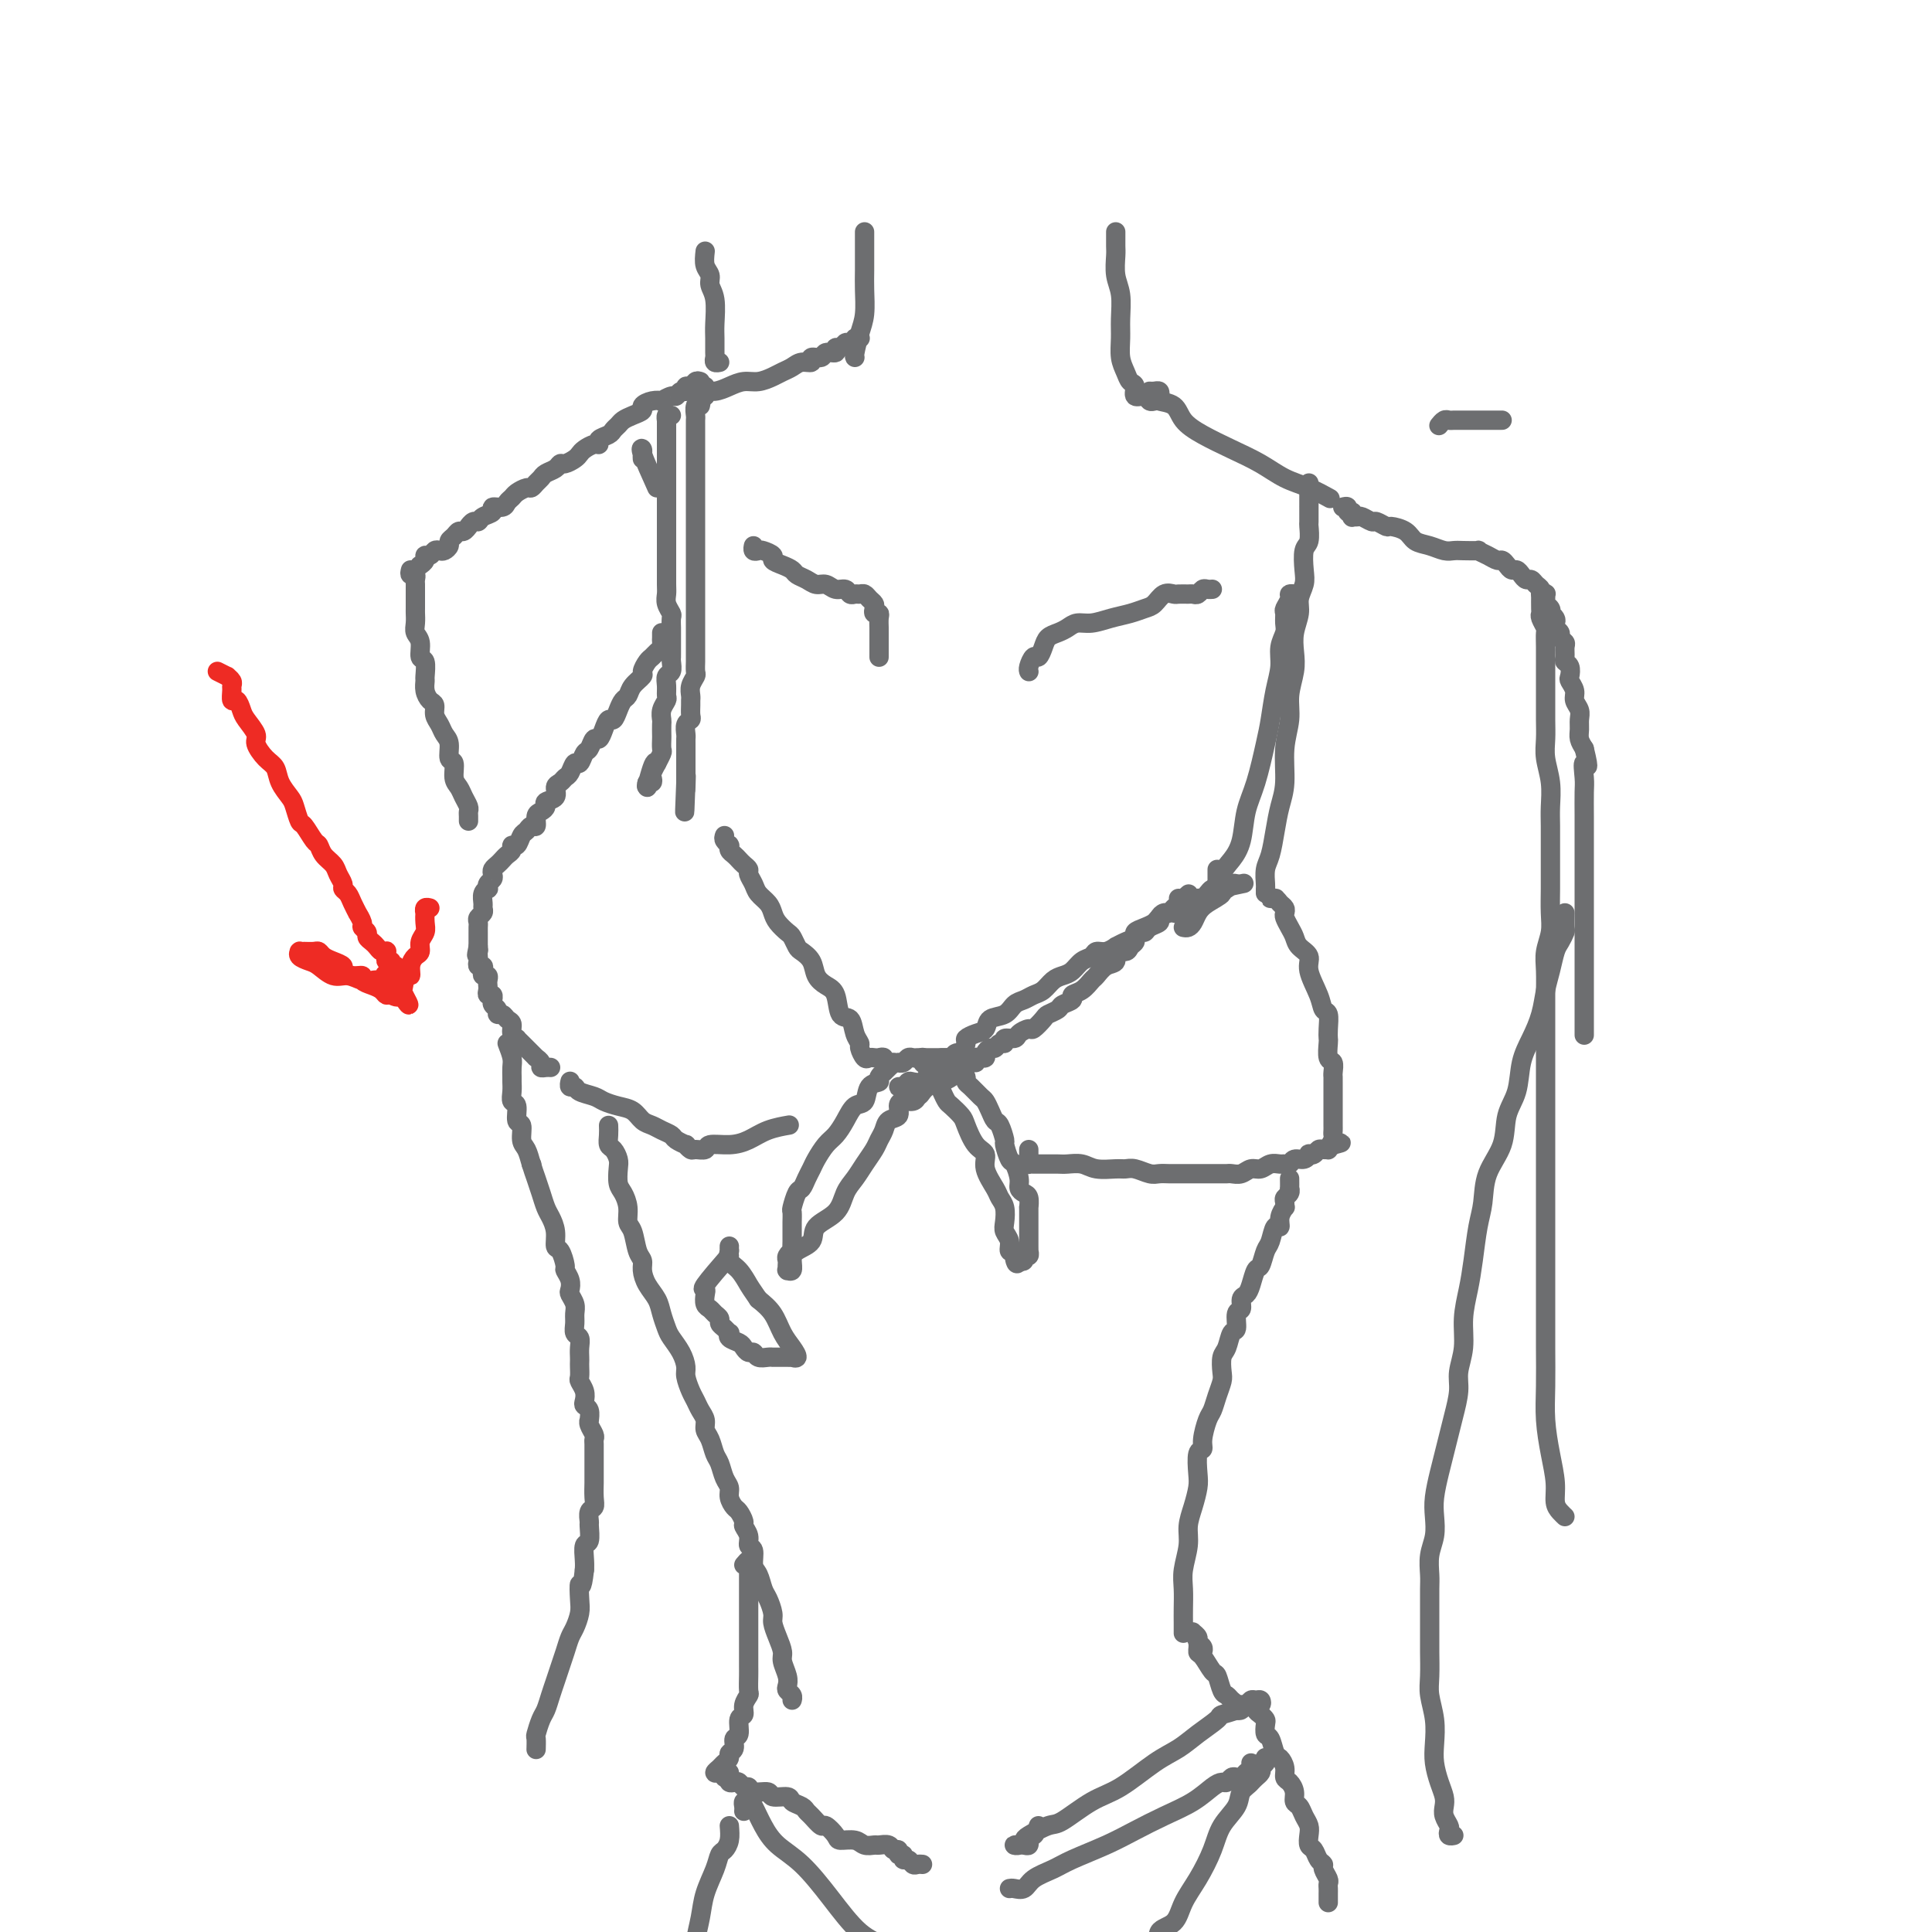 <svg viewBox='0 0 400 400' version='1.1' xmlns='http://www.w3.org/2000/svg' xmlns:xlink='http://www.w3.org/1999/xlink'><g fill='none' stroke='rgb(109,110,112)' stroke-width='4' stroke-linecap='round' stroke-linejoin='round'><path d='M146,52c-0.121,1.087 -0.243,2.175 0,3c0.243,0.825 0.850,1.389 1,2c0.150,0.611 -0.156,1.271 0,2c0.156,0.729 0.774,1.529 1,3c0.226,1.471 0.060,3.613 0,5c-0.060,1.387 -0.012,2.018 0,3c0.012,0.982 -0.011,2.316 0,3c0.011,0.684 0.054,0.720 0,1c-0.054,0.280 -0.207,0.806 0,1c0.207,0.194 0.773,0.055 1,0c0.227,-0.055 0.113,-0.028 0,0'/><path d='M145,79c-0.341,-0.122 -0.683,-0.244 -1,0c-0.317,0.244 -0.610,0.854 -1,1c-0.390,0.146 -0.877,-0.172 -1,0c-0.123,0.172 0.117,0.834 0,1c-0.117,0.166 -0.590,-0.166 -1,0c-0.410,0.166 -0.756,0.828 -1,1c-0.244,0.172 -0.385,-0.147 -1,0c-0.615,0.147 -1.704,0.760 -2,1c-0.296,0.240 0.202,0.106 0,0c-0.202,-0.106 -1.105,-0.183 -2,0c-0.895,0.183 -1.784,0.626 -2,1c-0.216,0.374 0.240,0.677 0,1c-0.240,0.323 -1.176,0.664 -2,1c-0.824,0.336 -1.535,0.667 -2,1c-0.465,0.333 -0.684,0.668 -1,1c-0.316,0.332 -0.728,0.663 -1,1c-0.272,0.337 -0.405,0.682 -1,1c-0.595,0.318 -1.651,0.610 -2,1c-0.349,0.390 0.010,0.878 0,1c-0.010,0.122 -0.387,-0.121 -1,0c-0.613,0.121 -1.460,0.606 -2,1c-0.540,0.394 -0.774,0.697 -1,1c-0.226,0.303 -0.446,0.606 -1,1c-0.554,0.394 -1.444,0.879 -2,1c-0.556,0.121 -0.779,-0.123 -1,0c-0.221,0.123 -0.441,0.611 -1,1c-0.559,0.389 -1.458,0.678 -2,1c-0.542,0.322 -0.726,0.678 -1,1c-0.274,0.322 -0.637,0.611 -1,1c-0.363,0.389 -0.728,0.877 -1,1c-0.272,0.123 -0.453,-0.121 -1,0c-0.547,0.121 -1.461,0.606 -2,1c-0.539,0.394 -0.703,0.697 -1,1c-0.297,0.303 -0.727,0.606 -1,1c-0.273,0.394 -0.388,0.880 -1,1c-0.612,0.120 -1.722,-0.127 -2,0c-0.278,0.127 0.275,0.626 0,1c-0.275,0.374 -1.379,0.621 -2,1c-0.621,0.379 -0.758,0.890 -1,1c-0.242,0.110 -0.590,-0.182 -1,0c-0.410,0.182 -0.883,0.836 -1,1c-0.117,0.164 0.122,-0.163 0,0c-0.122,0.163 -0.606,0.817 -1,1c-0.394,0.183 -0.697,-0.105 -1,0c-0.303,0.105 -0.606,0.603 -1,1c-0.394,0.397 -0.879,0.694 -1,1c-0.121,0.306 0.123,0.622 0,1c-0.123,0.378 -0.611,0.819 -1,1c-0.389,0.181 -0.678,0.104 -1,0c-0.322,-0.104 -0.679,-0.234 -1,0c-0.321,0.234 -0.608,0.834 -1,1c-0.392,0.166 -0.889,-0.100 -1,0c-0.111,0.100 0.162,0.565 0,1c-0.162,0.435 -0.761,0.838 -1,1c-0.239,0.162 -0.120,0.081 0,0'/><path d='M85,118c-0.113,0.447 -0.226,0.893 0,1c0.226,0.107 0.793,-0.126 1,0c0.207,0.126 0.056,0.610 0,1c-0.056,0.390 -0.015,0.686 0,1c0.015,0.314 0.004,0.647 0,1c-0.004,0.353 -0.001,0.727 0,1c0.001,0.273 -0.001,0.443 0,1c0.001,0.557 0.004,1.499 0,2c-0.004,0.501 -0.016,0.562 0,1c0.016,0.438 0.061,1.253 0,2c-0.061,0.747 -0.227,1.426 0,2c0.227,0.574 0.846,1.042 1,2c0.154,0.958 -0.155,2.406 0,3c0.155,0.594 0.776,0.334 1,1c0.224,0.666 0.050,2.258 0,3c-0.050,0.742 0.024,0.636 0,1c-0.024,0.364 -0.147,1.200 0,2c0.147,0.800 0.564,1.566 1,2c0.436,0.434 0.891,0.538 1,1c0.109,0.462 -0.130,1.284 0,2c0.130,0.716 0.627,1.328 1,2c0.373,0.672 0.621,1.405 1,2c0.379,0.595 0.889,1.051 1,2c0.111,0.949 -0.178,2.389 0,3c0.178,0.611 0.822,0.391 1,1c0.178,0.609 -0.110,2.047 0,3c0.110,0.953 0.618,1.421 1,2c0.382,0.579 0.638,1.269 1,2c0.362,0.731 0.829,1.502 1,2c0.171,0.498 0.046,0.722 0,1c-0.046,0.278 -0.012,0.611 0,1c0.012,0.389 0.003,0.836 0,1c-0.003,0.164 -0.001,0.047 0,0c0.001,-0.047 0.000,-0.023 0,0'/><path d='M139,86c-0.423,-0.128 -0.845,-0.256 -1,0c-0.155,0.256 -0.041,0.898 0,1c0.041,0.102 0.011,-0.334 0,0c-0.011,0.334 -0.003,1.438 0,2c0.003,0.562 0.001,0.581 0,1c-0.001,0.419 -0.000,1.239 0,2c0.000,0.761 0.000,1.465 0,2c-0.000,0.535 -0.000,0.902 0,2c0.000,1.098 0.000,2.928 0,4c-0.000,1.072 -0.000,1.387 0,2c0.000,0.613 0.000,1.526 0,2c-0.000,0.474 0.000,0.511 0,1c-0.000,0.489 -0.000,1.431 0,2c0.000,0.569 0.000,0.766 0,1c-0.000,0.234 -0.000,0.504 0,1c0.000,0.496 0.000,1.216 0,2c-0.000,0.784 -0.000,1.631 0,2c0.000,0.369 0.000,0.259 0,1c-0.000,0.741 -0.001,2.334 0,3c0.001,0.666 0.004,0.406 0,1c-0.004,0.594 -0.015,2.042 0,3c0.015,0.958 0.057,1.427 0,2c-0.057,0.573 -0.211,1.252 0,2c0.211,0.748 0.789,1.565 1,2c0.211,0.435 0.057,0.487 0,1c-0.057,0.513 -0.015,1.486 0,2c0.015,0.514 0.004,0.571 0,1c-0.004,0.429 0.000,1.232 0,2c-0.000,0.768 -0.004,1.500 0,2c0.004,0.500 0.015,0.767 0,1c-0.015,0.233 -0.057,0.434 0,1c0.057,0.566 0.212,1.499 0,2c-0.212,0.501 -0.793,0.571 -1,1c-0.207,0.429 -0.041,1.218 0,2c0.041,0.782 -0.041,1.556 0,2c0.041,0.444 0.207,0.557 0,1c-0.207,0.443 -0.788,1.217 -1,2c-0.212,0.783 -0.057,1.576 0,2c0.057,0.424 0.016,0.479 0,1c-0.016,0.521 -0.008,1.507 0,2c0.008,0.493 0.017,0.495 0,1c-0.017,0.505 -0.061,1.515 0,2c0.061,0.485 0.226,0.444 0,1c-0.226,0.556 -0.844,1.708 -1,2c-0.156,0.292 0.151,-0.277 0,0c-0.151,0.277 -0.758,1.399 -1,2c-0.242,0.601 -0.117,0.680 0,1c0.117,0.320 0.227,0.879 0,1c-0.227,0.121 -0.792,-0.198 -1,0c-0.208,0.198 -0.059,0.914 0,1c0.059,0.086 0.030,-0.457 0,-1'/><path d='M134,162c-0.607,2.940 0.375,-1.208 1,-3c0.625,-1.792 0.893,-1.226 1,-1c0.107,0.226 0.054,0.113 0,0'/><path d='M145,84c0.113,-0.481 0.226,-0.961 0,-1c-0.226,-0.039 -0.793,0.365 -1,1c-0.207,0.635 -0.056,1.502 0,2c0.056,0.498 0.015,0.627 0,1c-0.015,0.373 -0.004,0.992 0,2c0.004,1.008 0.001,2.407 0,3c-0.001,0.593 -0.000,0.381 0,1c0.000,0.619 0.000,2.071 0,3c-0.000,0.929 -0.000,1.336 0,2c0.000,0.664 0.000,1.585 0,2c-0.000,0.415 -0.000,0.323 0,1c0.000,0.677 0.000,2.121 0,3c-0.000,0.879 -0.000,1.193 0,2c0.000,0.807 0.000,2.108 0,3c-0.000,0.892 -0.000,1.376 0,2c0.000,0.624 0.000,1.389 0,2c-0.000,0.611 0.000,1.070 0,2c-0.000,0.930 -0.000,2.332 0,3c0.000,0.668 0.000,0.603 0,1c-0.000,0.397 -0.000,1.257 0,2c0.000,0.743 0.000,1.369 0,2c-0.000,0.631 -0.000,1.266 0,2c0.000,0.734 0.000,1.565 0,2c-0.000,0.435 -0.000,0.474 0,1c0.000,0.526 0.000,1.540 0,2c-0.000,0.460 -0.000,0.365 0,1c0.000,0.635 0.001,2.001 0,3c-0.001,0.999 -0.004,1.633 0,2c0.004,0.367 0.015,0.469 0,1c-0.015,0.531 -0.057,1.490 0,2c0.057,0.510 0.211,0.569 0,1c-0.211,0.431 -0.789,1.232 -1,2c-0.211,0.768 -0.056,1.501 0,2c0.056,0.499 0.011,0.763 0,1c-0.011,0.237 0.011,0.449 0,1c-0.011,0.551 -0.056,1.443 0,2c0.056,0.557 0.211,0.779 0,1c-0.211,0.221 -0.789,0.440 -1,1c-0.211,0.560 -0.057,1.459 0,2c0.057,0.541 0.015,0.722 0,1c-0.015,0.278 -0.004,0.653 0,1c0.004,0.347 0.001,0.667 0,1c-0.001,0.333 -0.000,0.681 0,1c0.000,0.319 0.000,0.610 0,1c-0.000,0.390 -0.000,0.879 0,1c0.000,0.121 0.000,-0.126 0,0c-0.000,0.126 -0.000,0.625 0,1c0.000,0.375 0.000,0.626 0,1c-0.000,0.374 -0.000,0.870 0,1c0.000,0.130 0.000,-0.106 0,0c-0.000,0.106 -0.000,0.553 0,1'/><path d='M142,162c-0.464,12.012 -0.125,3.042 0,0c0.125,-3.042 0.036,-0.155 0,1c-0.036,1.155 -0.018,0.577 0,0'/><path d='M137,131c0.006,0.333 0.013,0.667 0,1c-0.013,0.333 -0.045,0.666 0,1c0.045,0.334 0.165,0.671 0,1c-0.165,0.329 -0.617,0.651 -1,1c-0.383,0.349 -0.698,0.726 -1,1c-0.302,0.274 -0.592,0.444 -1,1c-0.408,0.556 -0.935,1.496 -1,2c-0.065,0.504 0.334,0.571 0,1c-0.334,0.429 -1.399,1.219 -2,2c-0.601,0.781 -0.738,1.553 -1,2c-0.262,0.447 -0.647,0.570 -1,1c-0.353,0.430 -0.672,1.167 -1,2c-0.328,0.833 -0.665,1.762 -1,2c-0.335,0.238 -0.667,-0.216 -1,0c-0.333,0.216 -0.667,1.103 -1,2c-0.333,0.897 -0.667,1.803 -1,2c-0.333,0.197 -0.667,-0.317 -1,0c-0.333,0.317 -0.667,1.465 -1,2c-0.333,0.535 -0.667,0.458 -1,1c-0.333,0.542 -0.666,1.704 -1,2c-0.334,0.296 -0.668,-0.272 -1,0c-0.332,0.272 -0.661,1.386 -1,2c-0.339,0.614 -0.687,0.728 -1,1c-0.313,0.272 -0.591,0.703 -1,1c-0.409,0.297 -0.949,0.461 -1,1c-0.051,0.539 0.389,1.452 0,2c-0.389,0.548 -1.606,0.729 -2,1c-0.394,0.271 0.035,0.632 0,1c-0.035,0.368 -0.534,0.743 -1,1c-0.466,0.257 -0.898,0.396 -1,1c-0.102,0.604 0.128,1.672 0,2c-0.128,0.328 -0.613,-0.085 -1,0c-0.387,0.085 -0.677,0.667 -1,1c-0.323,0.333 -0.678,0.418 -1,1c-0.322,0.582 -0.611,1.662 -1,2c-0.389,0.338 -0.877,-0.064 -1,0c-0.123,0.064 0.121,0.595 0,1c-0.121,0.405 -0.607,0.686 -1,1c-0.393,0.314 -0.693,0.662 -1,1c-0.307,0.338 -0.622,0.668 -1,1c-0.378,0.332 -0.820,0.667 -1,1c-0.180,0.333 -0.100,0.663 0,1c0.100,0.337 0.219,0.681 0,1c-0.219,0.319 -0.777,0.614 -1,1c-0.223,0.386 -0.113,0.863 0,1c0.113,0.137 0.227,-0.065 0,0c-0.227,0.065 -0.797,0.399 -1,1c-0.203,0.601 -0.040,1.471 0,2c0.040,0.529 -0.042,0.719 0,1c0.042,0.281 0.207,0.654 0,1c-0.207,0.346 -0.788,0.666 -1,1c-0.212,0.334 -0.057,0.681 0,1c0.057,0.319 0.015,0.610 0,1c-0.015,0.390 -0.004,0.878 0,1c0.004,0.122 0.001,-0.122 0,0c-0.001,0.122 -0.000,0.610 0,1c0.000,0.390 0.000,0.683 0,1c-0.000,0.317 -0.000,0.659 0,1'/><path d='M99,196c-0.619,2.870 -0.167,1.543 0,1c0.167,-0.543 0.048,-0.304 0,0c-0.048,0.304 -0.027,0.673 0,1c0.027,0.327 0.059,0.614 0,1c-0.059,0.386 -0.208,0.873 0,1c0.208,0.127 0.774,-0.107 1,0c0.226,0.107 0.113,0.553 0,1c-0.113,0.447 -0.226,0.893 0,1c0.226,0.107 0.792,-0.125 1,0c0.208,0.125 0.060,0.607 0,1c-0.060,0.393 -0.030,0.698 0,1c0.030,0.302 0.061,0.602 0,1c-0.061,0.398 -0.214,0.894 0,1c0.214,0.106 0.793,-0.179 1,0c0.207,0.179 0.040,0.823 0,1c-0.040,0.177 0.045,-0.111 0,0c-0.045,0.111 -0.220,0.621 0,1c0.220,0.379 0.833,0.625 1,1c0.167,0.375 -0.114,0.877 0,1c0.114,0.123 0.623,-0.135 1,0c0.377,0.135 0.622,0.662 1,1c0.378,0.338 0.889,0.486 1,1c0.111,0.514 -0.177,1.395 0,2c0.177,0.605 0.821,0.935 1,1c0.179,0.065 -0.106,-0.137 0,0c0.106,0.137 0.603,0.611 1,1c0.397,0.389 0.694,0.692 1,1c0.306,0.308 0.622,0.621 1,1c0.378,0.379 0.819,0.823 1,1c0.181,0.177 0.104,0.086 0,0c-0.104,-0.086 -0.234,-0.167 0,0c0.234,0.167 0.834,0.581 1,1c0.166,0.419 -0.100,0.844 0,1c0.100,0.156 0.565,0.042 1,0c0.435,-0.042 0.838,-0.012 1,0c0.162,0.012 0.081,0.006 0,0'/><path d='M118,224c0.028,-0.120 0.056,-0.239 0,0c-0.056,0.239 -0.196,0.838 0,1c0.196,0.162 0.727,-0.111 1,0c0.273,0.111 0.289,0.606 1,1c0.711,0.394 2.116,0.687 3,1c0.884,0.313 1.248,0.647 2,1c0.752,0.353 1.892,0.724 3,1c1.108,0.276 2.185,0.455 3,1c0.815,0.545 1.369,1.455 2,2c0.631,0.545 1.340,0.724 2,1c0.660,0.276 1.272,0.647 2,1c0.728,0.353 1.571,0.687 2,1c0.429,0.313 0.442,0.605 1,1c0.558,0.395 1.659,0.891 2,1c0.341,0.109 -0.080,-0.171 0,0c0.080,0.171 0.660,0.792 1,1c0.340,0.208 0.439,0.001 1,0c0.561,-0.001 1.583,0.203 2,0c0.417,-0.203 0.228,-0.815 1,-1c0.772,-0.185 2.505,0.055 4,0c1.495,-0.055 2.751,-0.407 4,-1c1.249,-0.593 2.490,-1.429 4,-2c1.510,-0.571 3.289,-0.877 4,-1c0.711,-0.123 0.356,-0.061 0,0'/><path d='M150,173c-0.114,0.311 -0.227,0.622 0,1c0.227,0.378 0.796,0.822 1,1c0.204,0.178 0.044,0.089 0,0c-0.044,-0.089 0.029,-0.179 0,0c-0.029,0.179 -0.162,0.625 0,1c0.162,0.375 0.617,0.677 1,1c0.383,0.323 0.694,0.667 1,1c0.306,0.333 0.606,0.656 1,1c0.394,0.344 0.883,0.711 1,1c0.117,0.289 -0.137,0.500 0,1c0.137,0.500 0.666,1.288 1,2c0.334,0.712 0.475,1.346 1,2c0.525,0.654 1.436,1.326 2,2c0.564,0.674 0.781,1.350 1,2c0.219,0.650 0.439,1.273 1,2c0.561,0.727 1.464,1.559 2,2c0.536,0.441 0.706,0.492 1,1c0.294,0.508 0.711,1.474 1,2c0.289,0.526 0.449,0.614 1,1c0.551,0.386 1.495,1.071 2,2c0.505,0.929 0.573,2.103 1,3c0.427,0.897 1.213,1.518 2,2c0.787,0.482 1.574,0.826 2,2c0.426,1.174 0.492,3.178 1,4c0.508,0.822 1.460,0.462 2,1c0.540,0.538 0.669,1.972 1,3c0.331,1.028 0.863,1.648 1,2c0.137,0.352 -0.121,0.434 0,1c0.121,0.566 0.620,1.616 1,2c0.380,0.384 0.641,0.103 1,0c0.359,-0.103 0.817,-0.030 1,0c0.183,0.030 0.092,0.015 0,0'/><path d='M136,101c-1.268,-2.821 -2.536,-5.643 -3,-7c-0.464,-1.357 -0.125,-1.250 0,-1c0.125,0.250 0.036,0.643 0,1c-0.036,0.357 -0.018,0.679 0,1'/><path d='M182,219c0.447,-0.113 0.894,-0.226 1,0c0.106,0.226 -0.130,0.792 0,1c0.130,0.208 0.626,0.057 1,0c0.374,-0.057 0.625,-0.019 1,0c0.375,0.019 0.874,0.019 1,0c0.126,-0.019 -0.121,-0.058 0,0c0.121,0.058 0.611,0.212 1,0c0.389,-0.212 0.678,-0.789 1,-1c0.322,-0.211 0.677,-0.057 1,0c0.323,0.057 0.613,0.015 1,0c0.387,-0.015 0.871,-0.004 1,0c0.129,0.004 -0.096,0.001 0,0c0.096,-0.001 0.512,-0.000 1,0c0.488,0.000 1.048,0.000 1,0c-0.048,-0.000 -0.704,-0.000 -1,0c-0.296,0.000 -0.231,0.000 0,0c0.231,-0.000 0.629,0.000 1,0c0.371,-0.000 0.716,-0.000 1,0c0.284,0.000 0.505,0.000 1,0c0.495,-0.000 1.262,-0.001 2,0c0.738,0.001 1.447,0.003 2,0c0.553,-0.003 0.949,-0.012 1,0c0.051,0.012 -0.242,0.045 0,0c0.242,-0.045 1.019,-0.167 1,0c-0.019,0.167 -0.835,0.623 -1,1c-0.165,0.377 0.322,0.676 0,1c-0.322,0.324 -1.452,0.674 -2,1c-0.548,0.326 -0.513,0.627 -1,1c-0.487,0.373 -1.495,0.818 -2,1c-0.505,0.182 -0.506,0.100 -1,0c-0.494,-0.100 -1.479,-0.219 -2,0c-0.521,0.219 -0.577,0.777 -1,1c-0.423,0.223 -1.211,0.112 -2,0'/><path d='M189,225c-1.887,0.927 -1.105,0.245 -1,0c0.105,-0.245 -0.467,-0.052 -1,0c-0.533,0.052 -1.025,-0.038 -1,0c0.025,0.038 0.569,0.202 1,0c0.431,-0.202 0.749,-0.771 1,-1c0.251,-0.229 0.434,-0.118 1,0c0.566,0.118 1.514,0.243 2,0c0.486,-0.243 0.508,-0.854 1,-1c0.492,-0.146 1.453,0.174 2,0c0.547,-0.174 0.678,-0.843 1,-1c0.322,-0.157 0.834,0.197 1,0c0.166,-0.197 -0.013,-0.943 0,-1c0.013,-0.057 0.220,0.577 0,1c-0.220,0.423 -0.866,0.634 -1,1c-0.134,0.366 0.245,0.886 0,1c-0.245,0.114 -1.113,-0.179 -2,0c-0.887,0.179 -1.793,0.829 -2,1c-0.207,0.171 0.284,-0.136 0,0c-0.284,0.136 -1.344,0.717 -2,1c-0.656,0.283 -0.907,0.269 -1,0c-0.093,-0.269 -0.026,-0.791 0,-1c0.026,-0.209 0.013,-0.104 0,0'/><path d='M183,222c0.296,-0.293 0.593,-0.587 1,-1c0.407,-0.413 0.925,-0.947 1,-1c0.075,-0.053 -0.294,0.375 -1,1c-0.706,0.625 -1.750,1.447 -2,2c-0.250,0.553 0.295,0.836 0,1c-0.295,0.164 -1.430,0.208 -2,1c-0.570,0.792 -0.575,2.333 -1,3c-0.425,0.667 -1.269,0.462 -2,1c-0.731,0.538 -1.348,1.821 -2,3c-0.652,1.179 -1.341,2.255 -2,3c-0.659,0.745 -1.290,1.160 -2,2c-0.710,0.840 -1.499,2.107 -2,3c-0.501,0.893 -0.712,1.413 -1,2c-0.288,0.587 -0.651,1.241 -1,2c-0.349,0.759 -0.682,1.622 -1,2c-0.318,0.378 -0.621,0.271 -1,1c-0.379,0.729 -0.834,2.293 -1,3c-0.166,0.707 -0.045,0.555 0,1c0.045,0.445 0.012,1.486 0,2c-0.012,0.514 -0.002,0.501 0,1c0.002,0.499 -0.003,1.510 0,2c0.003,0.490 0.015,0.460 0,1c-0.015,0.540 -0.057,1.650 0,2c0.057,0.350 0.211,-0.060 0,0c-0.211,0.060 -0.788,0.591 -1,1c-0.212,0.409 -0.058,0.698 0,1c0.058,0.302 0.019,0.618 0,1c-0.019,0.382 -0.019,0.828 0,1c0.019,0.172 0.059,0.068 0,0c-0.059,-0.068 -0.215,-0.100 0,0c0.215,0.100 0.800,0.333 1,0c0.200,-0.333 0.015,-1.232 0,-2c-0.015,-0.768 0.142,-1.406 1,-2c0.858,-0.594 2.418,-1.145 3,-2c0.582,-0.855 0.186,-2.013 1,-3c0.814,-0.987 2.838,-1.801 4,-3c1.162,-1.199 1.463,-2.782 2,-4c0.537,-1.218 1.310,-2.069 2,-3c0.690,-0.931 1.297,-1.941 2,-3c0.703,-1.059 1.503,-2.167 2,-3c0.497,-0.833 0.693,-1.393 1,-2c0.307,-0.607 0.725,-1.263 1,-2c0.275,-0.737 0.406,-1.556 1,-2c0.594,-0.444 1.651,-0.514 2,-1c0.349,-0.486 -0.010,-1.388 0,-2c0.010,-0.612 0.387,-0.934 1,-1c0.613,-0.066 1.461,0.124 2,0c0.539,-0.124 0.770,-0.562 1,-1'/><path d='M190,227c4.415,-5.653 1.952,-2.286 1,-1c-0.952,1.286 -0.395,0.489 0,0c0.395,-0.489 0.627,-0.671 1,-1c0.373,-0.329 0.888,-0.805 1,-1c0.112,-0.195 -0.180,-0.109 0,0c0.180,0.109 0.833,0.240 1,0c0.167,-0.240 -0.152,-0.853 0,-1c0.152,-0.147 0.776,0.171 1,0c0.224,-0.171 0.049,-0.830 0,-1c-0.049,-0.170 0.029,0.150 0,0c-0.029,-0.150 -0.166,-0.768 0,-1c0.166,-0.232 0.636,-0.077 1,0c0.364,0.077 0.623,0.076 1,0c0.377,-0.076 0.871,-0.227 1,0c0.129,0.227 -0.107,0.833 0,1c0.107,0.167 0.557,-0.106 1,0c0.443,0.106 0.878,0.591 1,1c0.122,0.409 -0.069,0.742 0,1c0.069,0.258 0.400,0.441 1,1c0.600,0.559 1.470,1.496 2,2c0.530,0.504 0.720,0.577 1,1c0.280,0.423 0.648,1.196 1,2c0.352,0.804 0.686,1.638 1,2c0.314,0.362 0.609,0.252 1,1c0.391,0.748 0.879,2.354 1,3c0.121,0.646 -0.126,0.334 0,1c0.126,0.666 0.625,2.311 1,3c0.375,0.689 0.626,0.421 1,1c0.374,0.579 0.871,2.006 1,3c0.129,0.994 -0.109,1.557 0,2c0.109,0.443 0.565,0.766 1,1c0.435,0.234 0.849,0.377 1,1c0.151,0.623 0.041,1.725 0,2c-0.041,0.275 -0.011,-0.277 0,0c0.011,0.277 0.003,1.383 0,2c-0.003,0.617 -0.001,0.746 0,1c0.001,0.254 0.000,0.632 0,1c-0.000,0.368 -0.000,0.724 0,1c0.000,0.276 0.001,0.470 0,1c-0.001,0.530 -0.004,1.395 0,2c0.004,0.605 0.016,0.950 0,1c-0.016,0.050 -0.060,-0.197 0,0c0.060,0.197 0.222,0.836 0,1c-0.222,0.164 -0.829,-0.148 -1,0c-0.171,0.148 0.094,0.757 0,1c-0.094,0.243 -0.547,0.122 -1,0'/><path d='M211,261c-0.553,1.543 -0.937,-0.101 -1,-1c-0.063,-0.899 0.193,-1.055 0,-1c-0.193,0.055 -0.835,0.320 -1,0c-0.165,-0.320 0.149,-1.227 0,-2c-0.149,-0.773 -0.759,-1.413 -1,-2c-0.241,-0.587 -0.111,-1.122 0,-2c0.111,-0.878 0.203,-2.098 0,-3c-0.203,-0.902 -0.701,-1.485 -1,-2c-0.299,-0.515 -0.399,-0.960 -1,-2c-0.601,-1.040 -1.704,-2.673 -2,-4c-0.296,-1.327 0.215,-2.348 0,-3c-0.215,-0.652 -1.157,-0.933 -2,-2c-0.843,-1.067 -1.588,-2.918 -2,-4c-0.412,-1.082 -0.492,-1.393 -1,-2c-0.508,-0.607 -1.446,-1.509 -2,-2c-0.554,-0.491 -0.726,-0.569 -1,-1c-0.274,-0.431 -0.652,-1.214 -1,-2c-0.348,-0.786 -0.668,-1.573 -1,-2c-0.332,-0.427 -0.677,-0.492 -1,-1c-0.323,-0.508 -0.622,-1.458 -1,-2c-0.378,-0.542 -0.833,-0.678 -1,-1c-0.167,-0.322 -0.045,-0.832 0,-1c0.045,-0.168 0.012,0.007 0,0c-0.012,-0.007 -0.003,-0.194 0,0c0.003,0.194 0.001,0.770 0,1c-0.001,0.230 -0.000,0.115 0,0'/><path d='M202,219c0.033,0.536 0.065,1.073 0,1c-0.065,-0.073 -0.229,-0.754 0,-1c0.229,-0.246 0.849,-0.056 1,0c0.151,0.056 -0.167,-0.022 0,0c0.167,0.022 0.818,0.146 1,0c0.182,-0.146 -0.105,-0.560 0,-1c0.105,-0.440 0.601,-0.907 1,-1c0.399,-0.093 0.703,0.186 1,0c0.297,-0.186 0.589,-0.837 1,-1c0.411,-0.163 0.940,0.162 1,0c0.060,-0.162 -0.350,-0.812 0,-1c0.350,-0.188 1.460,0.087 2,0c0.540,-0.087 0.511,-0.534 1,-1c0.489,-0.466 1.497,-0.951 2,-1c0.503,-0.049 0.501,0.338 1,0c0.499,-0.338 1.501,-1.400 2,-2c0.499,-0.600 0.496,-0.738 1,-1c0.504,-0.262 1.514,-0.646 2,-1c0.486,-0.354 0.449,-0.676 1,-1c0.551,-0.324 1.691,-0.649 2,-1c0.309,-0.351 -0.213,-0.728 0,-1c0.213,-0.272 1.161,-0.439 2,-1c0.839,-0.561 1.568,-1.517 2,-2c0.432,-0.483 0.567,-0.493 1,-1c0.433,-0.507 1.162,-1.512 2,-2c0.838,-0.488 1.784,-0.459 2,-1c0.216,-0.541 -0.297,-1.650 0,-2c0.297,-0.350 1.403,0.060 2,0c0.597,-0.060 0.685,-0.590 1,-1c0.315,-0.410 0.857,-0.701 1,-1c0.143,-0.299 -0.111,-0.605 0,-1c0.111,-0.395 0.589,-0.879 1,-1c0.411,-0.121 0.754,0.121 1,0c0.246,-0.121 0.395,-0.606 1,-1c0.605,-0.394 1.668,-0.697 2,-1c0.332,-0.303 -0.065,-0.606 0,-1c0.065,-0.394 0.592,-0.880 1,-1c0.408,-0.120 0.698,0.125 1,0c0.302,-0.125 0.617,-0.619 1,-1c0.383,-0.381 0.835,-0.649 1,-1c0.165,-0.351 0.045,-0.787 0,-1c-0.045,-0.213 -0.013,-0.204 0,0c0.013,0.204 0.006,0.602 0,1'/><path d='M244,187c3.667,-3.333 1.833,-1.667 0,0'/><path d='M213,238c-0.000,0.445 -0.001,0.890 0,1c0.001,0.110 0.003,-0.114 0,0c-0.003,0.114 -0.012,0.566 0,1c0.012,0.434 0.044,0.848 0,1c-0.044,0.152 -0.165,0.041 0,0c0.165,-0.041 0.617,-0.011 1,0c0.383,0.011 0.697,0.003 1,0c0.303,-0.003 0.594,-0.000 1,0c0.406,0.000 0.927,-0.001 1,0c0.073,0.001 -0.302,0.004 0,0c0.302,-0.004 1.282,-0.015 2,0c0.718,0.015 1.176,0.057 2,0c0.824,-0.057 2.016,-0.212 3,0c0.984,0.212 1.762,0.793 3,1c1.238,0.207 2.936,0.041 4,0c1.064,-0.041 1.492,0.041 2,0c0.508,-0.041 1.095,-0.207 2,0c0.905,0.207 2.129,0.788 3,1c0.871,0.212 1.389,0.057 2,0c0.611,-0.057 1.314,-0.015 2,0c0.686,0.015 1.353,0.004 2,0c0.647,-0.004 1.272,-0.001 2,0c0.728,0.001 1.557,0.000 2,0c0.443,-0.000 0.500,0.000 1,0c0.500,-0.000 1.443,-0.000 2,0c0.557,0.000 0.730,0.001 1,0c0.270,-0.001 0.639,-0.004 1,0c0.361,0.004 0.716,0.016 1,0c0.284,-0.016 0.499,-0.061 1,0c0.501,0.061 1.290,0.227 2,0c0.710,-0.227 1.342,-0.846 2,-1c0.658,-0.154 1.342,0.156 2,0c0.658,-0.156 1.289,-0.778 2,-1c0.711,-0.222 1.504,-0.044 2,0c0.496,0.044 0.697,-0.044 1,0c0.303,0.044 0.707,0.222 1,0c0.293,-0.222 0.474,-0.843 1,-1c0.526,-0.157 1.398,0.150 2,0c0.602,-0.150 0.935,-0.758 1,-1c0.065,-0.242 -0.136,-0.118 0,0c0.136,0.118 0.610,0.228 1,0c0.390,-0.228 0.696,-0.796 1,-1c0.304,-0.204 0.607,-0.044 1,0c0.393,0.044 0.875,-0.027 1,0c0.125,0.027 -0.107,0.150 0,0c0.107,-0.150 0.554,-0.575 1,-1'/><path d='M276,237c3.249,-0.880 0.870,-0.081 0,0c-0.870,0.081 -0.233,-0.557 0,-1c0.233,-0.443 0.062,-0.692 0,-1c-0.062,-0.308 -0.017,-0.674 0,-1c0.017,-0.326 0.004,-0.611 0,-1c-0.004,-0.389 -0.001,-0.883 0,-1c0.001,-0.117 0.000,0.142 0,0c-0.000,-0.142 -0.000,-0.685 0,-1c0.000,-0.315 0.000,-0.403 0,-1c-0.000,-0.597 0.000,-1.704 0,-2c-0.000,-0.296 -0.000,0.220 0,0c0.000,-0.220 0.001,-1.177 0,-2c-0.001,-0.823 -0.004,-1.514 0,-2c0.004,-0.486 0.015,-0.768 0,-1c-0.015,-0.232 -0.057,-0.415 0,-1c0.057,-0.585 0.211,-1.573 0,-2c-0.211,-0.427 -0.788,-0.293 -1,-1c-0.212,-0.707 -0.060,-2.254 0,-3c0.060,-0.746 0.029,-0.690 0,-1c-0.029,-0.310 -0.054,-0.985 0,-2c0.054,-1.015 0.188,-2.369 0,-3c-0.188,-0.631 -0.698,-0.539 -1,-1c-0.302,-0.461 -0.395,-1.474 -1,-3c-0.605,-1.526 -1.720,-3.563 -2,-5c-0.280,-1.437 0.275,-2.273 0,-3c-0.275,-0.727 -1.380,-1.347 -2,-2c-0.620,-0.653 -0.754,-1.341 -1,-2c-0.246,-0.659 -0.605,-1.290 -1,-2c-0.395,-0.710 -0.826,-1.501 -1,-2c-0.174,-0.499 -0.090,-0.708 0,-1c0.090,-0.292 0.185,-0.667 0,-1c-0.185,-0.333 -0.652,-0.625 -1,-1c-0.348,-0.375 -0.578,-0.832 -1,-1c-0.422,-0.168 -1.037,-0.045 -1,0c0.037,0.045 0.725,0.013 1,0c0.275,-0.013 0.138,-0.006 0,0'/><path d='M245,192c0.331,0.065 0.661,0.130 1,0c0.339,-0.130 0.686,-0.454 1,-1c0.314,-0.546 0.596,-1.313 1,-2c0.404,-0.687 0.929,-1.295 2,-2c1.071,-0.705 2.689,-1.509 3,-2c0.311,-0.491 -0.686,-0.671 0,-1c0.686,-0.329 3.053,-0.808 4,-1c0.947,-0.192 0.473,-0.096 0,0'/><path d='M252,180c-0.001,0.765 -0.001,1.530 0,2c0.001,0.470 0.005,0.647 0,1c-0.005,0.353 -0.017,0.884 0,1c0.017,0.116 0.063,-0.184 0,0c-0.063,0.184 -0.234,0.852 0,1c0.234,0.148 0.874,-0.224 1,-1c0.126,-0.776 -0.262,-1.957 0,-3c0.262,-1.043 1.173,-1.948 2,-3c0.827,-1.052 1.570,-2.250 2,-4c0.430,-1.750 0.549,-4.053 1,-6c0.451,-1.947 1.235,-3.539 2,-6c0.765,-2.461 1.510,-5.793 2,-8c0.490,-2.207 0.723,-3.291 1,-5c0.277,-1.709 0.596,-4.043 1,-6c0.404,-1.957 0.893,-3.537 1,-5c0.107,-1.463 -0.169,-2.811 0,-4c0.169,-1.189 0.781,-2.220 1,-3c0.219,-0.780 0.044,-1.309 0,-2c-0.044,-0.691 0.045,-1.544 0,-2c-0.045,-0.456 -0.222,-0.514 0,-1c0.222,-0.486 0.843,-1.398 1,-2c0.157,-0.602 -0.150,-0.893 0,-1c0.150,-0.107 0.757,-0.031 1,0c0.243,0.031 0.121,0.015 0,0'/><path d='M262,184c0.002,0.526 0.003,1.051 0,1c-0.003,-0.051 -0.012,-0.680 0,-1c0.012,-0.320 0.044,-0.332 0,-1c-0.044,-0.668 -0.165,-1.992 0,-3c0.165,-1.008 0.618,-1.699 1,-3c0.382,-1.301 0.695,-3.211 1,-5c0.305,-1.789 0.603,-3.457 1,-5c0.397,-1.543 0.895,-2.961 1,-5c0.105,-2.039 -0.182,-4.698 0,-7c0.182,-2.302 0.832,-4.246 1,-6c0.168,-1.754 -0.147,-3.316 0,-5c0.147,-1.684 0.756,-3.490 1,-5c0.244,-1.510 0.122,-2.726 0,-4c-0.122,-1.274 -0.243,-2.608 0,-4c0.243,-1.392 0.849,-2.842 1,-4c0.151,-1.158 -0.152,-2.024 0,-3c0.152,-0.976 0.759,-2.062 1,-3c0.241,-0.938 0.117,-1.726 0,-3c-0.117,-1.274 -0.228,-3.033 0,-4c0.228,-0.967 0.793,-1.144 1,-2c0.207,-0.856 0.055,-2.393 0,-3c-0.055,-0.607 -0.015,-0.286 0,-1c0.015,-0.714 0.004,-2.463 0,-3c-0.004,-0.537 -0.001,0.140 0,0c0.001,-0.140 0.000,-1.095 0,-2c-0.000,-0.905 -0.000,-1.758 0,-2c0.000,-0.242 0.000,0.127 0,0c-0.000,-0.127 -0.000,-0.751 0,-1c0.000,-0.249 0.000,-0.125 0,0'/><path d='M146,80c-0.011,0.277 -0.022,0.555 0,1c0.022,0.445 0.078,1.058 0,1c-0.078,-0.058 -0.289,-0.785 0,-1c0.289,-0.215 1.078,0.083 2,0c0.922,-0.083 1.976,-0.547 3,-1c1.024,-0.453 2.018,-0.895 3,-1c0.982,-0.105 1.953,0.125 3,0c1.047,-0.125 2.169,-0.607 3,-1c0.831,-0.393 1.369,-0.698 2,-1c0.631,-0.302 1.353,-0.602 2,-1c0.647,-0.398 1.219,-0.895 2,-1c0.781,-0.105 1.772,0.183 2,0c0.228,-0.183 -0.308,-0.838 0,-1c0.308,-0.162 1.458,0.168 2,0c0.542,-0.168 0.474,-0.833 1,-1c0.526,-0.167 1.646,0.166 2,0c0.354,-0.166 -0.059,-0.829 0,-1c0.059,-0.171 0.591,0.151 1,0c0.409,-0.151 0.697,-0.776 1,-1c0.303,-0.224 0.621,-0.046 1,0c0.379,0.046 0.820,-0.040 1,0c0.180,0.040 0.101,0.207 0,0c-0.101,-0.207 -0.223,-0.787 0,-1c0.223,-0.213 0.792,-0.057 1,0c0.208,0.057 0.056,0.015 0,0c-0.056,-0.015 -0.016,-0.004 0,0c0.016,0.004 0.008,0.002 0,0'/><path d='M179,48c-0.000,0.200 -0.000,0.400 0,1c0.000,0.600 0.001,1.598 0,2c-0.001,0.402 -0.003,0.206 0,1c0.003,0.794 0.011,2.577 0,4c-0.011,1.423 -0.041,2.486 0,4c0.041,1.514 0.155,3.477 0,5c-0.155,1.523 -0.578,2.604 -1,4c-0.422,1.396 -0.845,3.107 -1,4c-0.155,0.893 -0.044,0.970 0,1c0.044,0.030 0.022,0.015 0,0'/><path d='M231,48c0.002,0.231 0.004,0.461 0,1c-0.004,0.539 -0.015,1.386 0,2c0.015,0.614 0.057,0.996 0,2c-0.057,1.004 -0.212,2.632 0,4c0.212,1.368 0.792,2.477 1,4c0.208,1.523 0.044,3.459 0,5c-0.044,1.541 0.031,2.688 0,4c-0.031,1.312 -0.168,2.790 0,4c0.168,1.210 0.640,2.151 1,3c0.360,0.849 0.607,1.604 1,2c0.393,0.396 0.932,0.432 1,1c0.068,0.568 -0.335,1.669 0,2c0.335,0.331 1.409,-0.107 2,0c0.591,0.107 0.697,0.760 1,1c0.303,0.240 0.801,0.069 1,0c0.199,-0.069 0.100,-0.034 0,0'/><path d='M238,81c0.315,0.023 0.630,0.046 1,0c0.370,-0.046 0.794,-0.161 1,0c0.206,0.161 0.195,0.598 0,1c-0.195,0.402 -0.574,0.768 0,1c0.574,0.232 2.102,0.330 3,1c0.898,0.670 1.166,1.913 2,3c0.834,1.087 2.235,2.020 4,3c1.765,0.980 3.896,2.007 6,3c2.104,0.993 4.183,1.951 6,3c1.817,1.049 3.374,2.188 5,3c1.626,0.812 3.322,1.295 5,2c1.678,0.705 3.336,1.630 4,2c0.664,0.370 0.332,0.185 0,0'/><path d='M311,87c-1.179,0.000 -2.357,0.000 -3,0c-0.643,-0.000 -0.750,-0.000 -1,0c-0.250,0.000 -0.644,0.000 -1,0c-0.356,-0.000 -0.673,-0.000 -1,0c-0.327,0.000 -0.665,0.000 -1,0c-0.335,-0.000 -0.667,-0.001 -1,0c-0.333,0.001 -0.667,0.004 -1,0c-0.333,-0.004 -0.664,-0.015 -1,0c-0.336,0.015 -0.678,0.056 -1,0c-0.322,-0.056 -0.625,-0.207 -1,0c-0.375,0.207 -0.821,0.774 -1,1c-0.179,0.226 -0.089,0.113 0,0'/><path d='M278,105c0.452,-0.121 0.905,-0.243 1,0c0.095,0.243 -0.167,0.850 0,1c0.167,0.150 0.765,-0.157 1,0c0.235,0.157 0.109,0.778 0,1c-0.109,0.222 -0.199,0.044 0,0c0.199,-0.044 0.688,0.045 1,0c0.312,-0.045 0.449,-0.223 1,0c0.551,0.223 1.517,0.846 2,1c0.483,0.154 0.485,-0.162 1,0c0.515,0.162 1.544,0.803 2,1c0.456,0.197 0.338,-0.048 1,0c0.662,0.048 2.103,0.391 3,1c0.897,0.609 1.250,1.484 2,2c0.750,0.516 1.897,0.674 3,1c1.103,0.326 2.161,0.819 3,1c0.839,0.181 1.460,0.051 2,0c0.540,-0.051 0.999,-0.024 2,0c1.001,0.024 2.544,0.044 3,0c0.456,-0.044 -0.176,-0.153 0,0c0.176,0.153 1.160,0.567 2,1c0.840,0.433 1.534,0.886 2,1c0.466,0.114 0.702,-0.110 1,0c0.298,0.110 0.657,0.555 1,1c0.343,0.445 0.669,0.889 1,1c0.331,0.111 0.666,-0.111 1,0c0.334,0.111 0.668,0.554 1,1c0.332,0.446 0.662,0.894 1,1c0.338,0.106 0.683,-0.129 1,0c0.317,0.129 0.607,0.622 1,1c0.393,0.378 0.890,0.640 1,1c0.110,0.360 -0.168,0.817 0,1c0.168,0.183 0.781,0.090 1,0c0.219,-0.090 0.045,-0.178 0,0c-0.045,0.178 0.040,0.621 0,1c-0.040,0.379 -0.203,0.693 0,1c0.203,0.307 0.773,0.607 1,1c0.227,0.393 0.112,0.879 0,1c-0.112,0.121 -0.222,-0.122 0,0c0.222,0.122 0.776,0.610 1,1c0.224,0.390 0.116,0.682 0,1c-0.116,0.318 -0.241,0.662 0,1c0.241,0.338 0.850,0.672 1,1c0.150,0.328 -0.157,0.652 0,1c0.157,0.348 0.778,0.722 1,1c0.222,0.278 0.046,0.460 0,1c-0.046,0.540 0.039,1.439 0,2c-0.039,0.561 -0.203,0.783 0,1c0.203,0.217 0.771,0.428 1,1c0.229,0.572 0.118,1.504 0,2c-0.118,0.496 -0.242,0.556 0,1c0.242,0.444 0.850,1.274 1,2c0.150,0.726 -0.157,1.349 0,2c0.157,0.651 0.777,1.329 1,2c0.223,0.671 0.050,1.334 0,2c-0.050,0.666 0.025,1.333 0,2c-0.025,0.667 -0.150,1.333 0,2c0.150,0.667 0.575,1.333 1,2'/><path d='M328,155c1.392,5.635 0.373,3.222 0,3c-0.373,-0.222 -0.100,1.748 0,3c0.100,1.252 0.027,1.787 0,3c-0.027,1.213 -0.007,3.103 0,5c0.007,1.897 0.002,3.799 0,6c-0.002,2.201 -0.001,4.699 0,7c0.001,2.301 0.000,4.403 0,7c-0.000,2.597 -0.000,5.688 0,8c0.000,2.312 0.000,3.847 0,6c-0.000,2.153 -0.000,4.926 0,7c0.000,2.074 0.000,3.450 0,4c-0.000,0.550 -0.000,0.275 0,0'/><path d='M321,127c0.111,0.422 0.222,0.844 0,1c-0.222,0.156 -0.778,0.044 -1,0c-0.222,-0.044 -0.111,-0.022 0,0'/><path d='M319,123c-0.008,1.170 -0.016,2.340 0,3c0.016,0.660 0.057,0.812 0,1c-0.057,0.188 -0.211,0.414 0,1c0.211,0.586 0.789,1.531 1,2c0.211,0.469 0.057,0.461 0,1c-0.057,0.539 -0.015,1.623 0,3c0.015,1.377 0.004,3.046 0,4c-0.004,0.954 -0.001,1.192 0,2c0.001,0.808 -0.001,2.185 0,3c0.001,0.815 0.004,1.066 0,2c-0.004,0.934 -0.015,2.550 0,4c0.015,1.450 0.057,2.736 0,4c-0.057,1.264 -0.211,2.508 0,4c0.211,1.492 0.789,3.231 1,5c0.211,1.769 0.057,3.567 0,5c-0.057,1.433 -0.015,2.501 0,4c0.015,1.499 0.005,3.429 0,5c-0.005,1.571 -0.005,2.783 0,4c0.005,1.217 0.015,2.438 0,4c-0.015,1.562 -0.057,3.464 0,5c0.057,1.536 0.211,2.706 0,4c-0.211,1.294 -0.789,2.713 -1,4c-0.211,1.287 -0.057,2.443 0,4c0.057,1.557 0.015,3.515 0,5c-0.015,1.485 -0.004,2.496 0,4c0.004,1.504 0.001,3.500 0,5c-0.001,1.500 -0.000,2.503 0,4c0.000,1.497 0.000,3.487 0,5c-0.000,1.513 -0.000,2.551 0,4c0.000,1.449 0.000,3.311 0,5c-0.000,1.689 -0.000,3.205 0,5c0.000,1.795 0.000,3.870 0,6c-0.000,2.130 -0.000,4.314 0,6c0.000,1.686 0.000,2.875 0,5c-0.000,2.125 -0.001,5.185 0,8c0.001,2.815 0.003,5.385 0,8c-0.003,2.615 -0.011,5.276 0,8c0.011,2.724 0.041,5.510 0,8c-0.041,2.490 -0.152,4.684 0,7c0.152,2.316 0.566,4.754 1,7c0.434,2.246 0.887,4.301 1,6c0.113,1.699 -0.114,3.043 0,4c0.114,0.957 0.569,1.527 1,2c0.431,0.473 0.837,0.849 1,1c0.163,0.151 0.081,0.075 0,0'/><path d='M267,244c0.008,0.869 0.016,1.738 0,2c-0.016,0.262 -0.057,-0.083 0,0c0.057,0.083 0.213,0.595 0,1c-0.213,0.405 -0.793,0.702 -1,1c-0.207,0.298 -0.041,0.596 0,1c0.041,0.404 -0.045,0.915 0,1c0.045,0.085 0.219,-0.254 0,0c-0.219,0.254 -0.832,1.102 -1,2c-0.168,0.898 0.110,1.845 0,2c-0.110,0.155 -0.607,-0.483 -1,0c-0.393,0.483 -0.683,2.086 -1,3c-0.317,0.914 -0.662,1.138 -1,2c-0.338,0.862 -0.669,2.362 -1,3c-0.331,0.638 -0.662,0.413 -1,1c-0.338,0.587 -0.683,1.986 -1,3c-0.317,1.014 -0.606,1.642 -1,2c-0.394,0.358 -0.893,0.447 -1,1c-0.107,0.553 0.179,1.570 0,2c-0.179,0.430 -0.822,0.274 -1,1c-0.178,0.726 0.110,2.334 0,3c-0.110,0.666 -0.617,0.390 -1,1c-0.383,0.610 -0.641,2.105 -1,3c-0.359,0.895 -0.817,1.188 -1,2c-0.183,0.812 -0.090,2.141 0,3c0.090,0.859 0.178,1.248 0,2c-0.178,0.752 -0.621,1.865 -1,3c-0.379,1.135 -0.694,2.290 -1,3c-0.306,0.710 -0.604,0.974 -1,2c-0.396,1.026 -0.890,2.815 -1,4c-0.110,1.185 0.164,1.765 0,2c-0.164,0.235 -0.766,0.124 -1,1c-0.234,0.876 -0.100,2.739 0,4c0.100,1.261 0.167,1.919 0,3c-0.167,1.081 -0.566,2.585 -1,4c-0.434,1.415 -0.901,2.742 -1,4c-0.099,1.258 0.170,2.448 0,4c-0.170,1.552 -0.777,3.467 -1,5c-0.223,1.533 -0.060,2.684 0,4c0.060,1.316 0.016,2.797 0,4c-0.016,1.203 -0.004,2.126 0,3c0.004,0.874 0.001,1.697 0,2c-0.001,0.303 -0.000,0.087 0,0c0.000,-0.087 0.000,-0.043 0,0'/><path d='M126,233c0.022,0.636 0.045,1.271 0,2c-0.045,0.729 -0.156,1.550 0,2c0.156,0.450 0.580,0.528 1,1c0.420,0.472 0.834,1.336 1,2c0.166,0.664 0.082,1.127 0,2c-0.082,0.873 -0.163,2.157 0,3c0.163,0.843 0.568,1.244 1,2c0.432,0.756 0.890,1.865 1,3c0.110,1.135 -0.129,2.295 0,3c0.129,0.705 0.625,0.954 1,2c0.375,1.046 0.629,2.888 1,4c0.371,1.112 0.859,1.494 1,2c0.141,0.506 -0.064,1.137 0,2c0.064,0.863 0.397,1.960 1,3c0.603,1.040 1.474,2.025 2,3c0.526,0.975 0.705,1.942 1,3c0.295,1.058 0.705,2.208 1,3c0.295,0.792 0.474,1.227 1,2c0.526,0.773 1.398,1.884 2,3c0.602,1.116 0.935,2.238 1,3c0.065,0.762 -0.136,1.163 0,2c0.136,0.837 0.610,2.111 1,3c0.390,0.889 0.696,1.392 1,2c0.304,0.608 0.606,1.322 1,2c0.394,0.678 0.879,1.321 1,2c0.121,0.679 -0.123,1.393 0,2c0.123,0.607 0.611,1.107 1,2c0.389,0.893 0.678,2.178 1,3c0.322,0.822 0.678,1.180 1,2c0.322,0.820 0.611,2.102 1,3c0.389,0.898 0.879,1.410 1,2c0.121,0.590 -0.126,1.256 0,2c0.126,0.744 0.626,1.564 1,2c0.374,0.436 0.621,0.488 1,1c0.379,0.512 0.890,1.483 1,2c0.110,0.517 -0.182,0.579 0,1c0.182,0.421 0.836,1.200 1,2c0.164,0.800 -0.163,1.622 0,2c0.163,0.378 0.817,0.313 1,1c0.183,0.687 -0.105,2.127 0,3c0.105,0.873 0.602,1.178 1,2c0.398,0.822 0.698,2.162 1,3c0.302,0.838 0.607,1.173 1,2c0.393,0.827 0.875,2.146 1,3c0.125,0.854 -0.106,1.244 0,2c0.106,0.756 0.551,1.880 1,3c0.449,1.120 0.904,2.236 1,3c0.096,0.764 -0.167,1.174 0,2c0.167,0.826 0.763,2.067 1,3c0.237,0.933 0.116,1.556 0,2c-0.116,0.444 -0.227,0.707 0,1c0.227,0.293 0.793,0.615 1,1c0.207,0.385 0.056,0.835 0,1c-0.056,0.165 -0.016,0.047 0,0c0.016,-0.047 0.008,-0.024 0,0'/><path d='M105,216c0.423,1.097 0.846,2.194 1,3c0.154,0.806 0.040,1.319 0,2c-0.040,0.681 -0.007,1.528 0,2c0.007,0.472 -0.013,0.568 0,1c0.013,0.432 0.060,1.199 0,2c-0.060,0.801 -0.227,1.636 0,2c0.227,0.364 0.848,0.257 1,1c0.152,0.743 -0.167,2.338 0,3c0.167,0.662 0.818,0.393 1,1c0.182,0.607 -0.106,2.091 0,3c0.106,0.909 0.606,1.245 1,2c0.394,0.755 0.683,1.931 1,3c0.317,1.069 0.663,2.032 1,3c0.337,0.968 0.664,1.941 1,3c0.336,1.059 0.681,2.204 1,3c0.319,0.796 0.611,1.243 1,2c0.389,0.757 0.874,1.823 1,3c0.126,1.177 -0.106,2.465 0,3c0.106,0.535 0.551,0.318 1,1c0.449,0.682 0.904,2.262 1,3c0.096,0.738 -0.167,0.635 0,1c0.167,0.365 0.763,1.200 1,2c0.237,0.800 0.116,1.565 0,2c-0.116,0.435 -0.228,0.540 0,1c0.228,0.460 0.797,1.274 1,2c0.203,0.726 0.040,1.363 0,2c-0.040,0.637 0.042,1.274 0,2c-0.042,0.726 -0.207,1.543 0,2c0.207,0.457 0.788,0.555 1,1c0.212,0.445 0.057,1.236 0,2c-0.057,0.764 -0.016,1.499 0,2c0.016,0.501 0.008,0.767 0,1c-0.008,0.233 -0.016,0.433 0,1c0.016,0.567 0.056,1.500 0,2c-0.056,0.500 -0.207,0.566 0,1c0.207,0.434 0.773,1.234 1,2c0.227,0.766 0.114,1.497 0,2c-0.114,0.503 -0.228,0.778 0,1c0.228,0.222 0.797,0.392 1,1c0.203,0.608 0.040,1.655 0,2c-0.040,0.345 0.042,-0.010 0,0c-0.042,0.010 -0.207,0.387 0,1c0.207,0.613 0.788,1.464 1,2c0.212,0.536 0.057,0.758 0,1c-0.057,0.242 -0.015,0.503 0,1c0.015,0.497 0.004,1.231 0,2c-0.004,0.769 -0.001,1.575 0,2c0.001,0.425 0.001,0.471 0,1c-0.001,0.529 -0.004,1.541 0,2c0.004,0.459 0.015,0.365 0,1c-0.015,0.635 -0.057,1.999 0,3c0.057,1.001 0.212,1.638 0,2c-0.212,0.362 -0.793,0.448 -1,1c-0.207,0.552 -0.041,1.569 0,2c0.041,0.431 -0.041,0.276 0,1c0.041,0.724 0.207,2.328 0,3c-0.207,0.672 -0.786,0.412 -1,1c-0.214,0.588 -0.061,2.025 0,3c0.061,0.975 0.031,1.487 0,2'/><path d='M121,325c-0.532,4.866 -0.864,3.032 -1,3c-0.136,-0.032 -0.078,1.738 0,3c0.078,1.262 0.176,2.018 0,3c-0.176,0.982 -0.624,2.191 -1,3c-0.376,0.809 -0.678,1.216 -1,2c-0.322,0.784 -0.664,1.943 -1,3c-0.336,1.057 -0.667,2.011 -1,3c-0.333,0.989 -0.667,2.013 -1,3c-0.333,0.987 -0.664,1.937 -1,3c-0.336,1.063 -0.679,2.240 -1,3c-0.321,0.760 -0.622,1.104 -1,2c-0.378,0.896 -0.833,2.345 -1,3c-0.167,0.655 -0.045,0.516 0,1c0.045,0.484 0.012,1.592 0,2c-0.012,0.408 -0.003,0.117 0,0c0.003,-0.117 0.002,-0.058 0,0'/><path d='M110,241c0.000,0.000 0.100,0.100 0.1,0.1'/><path d='M154,324c0.423,-0.502 0.845,-1.003 1,-1c0.155,0.003 0.041,0.512 0,1c-0.041,0.488 -0.011,0.956 0,1c0.011,0.044 0.003,-0.338 0,0c-0.003,0.338 -0.001,1.394 0,2c0.001,0.606 0.000,0.762 0,1c-0.000,0.238 -0.000,0.557 0,1c0.000,0.443 0.000,1.011 0,2c-0.000,0.989 0.000,2.399 0,3c-0.000,0.601 -0.000,0.392 0,1c0.000,0.608 0.000,2.034 0,3c-0.000,0.966 -0.000,1.471 0,2c0.000,0.529 0.001,1.083 0,2c-0.001,0.917 -0.004,2.199 0,3c0.004,0.801 0.016,1.122 0,2c-0.016,0.878 -0.061,2.313 0,3c0.061,0.687 0.228,0.626 0,1c-0.228,0.374 -0.850,1.184 -1,2c-0.150,0.816 0.171,1.637 0,2c-0.171,0.363 -0.834,0.268 -1,1c-0.166,0.732 0.167,2.290 0,3c-0.167,0.710 -0.832,0.571 -1,1c-0.168,0.429 0.163,1.424 0,2c-0.163,0.576 -0.819,0.732 -1,1c-0.181,0.268 0.112,0.646 0,1c-0.112,0.354 -0.629,0.682 -1,1c-0.371,0.318 -0.597,0.625 -1,1c-0.403,0.375 -0.984,0.819 -1,1c-0.016,0.181 0.532,0.100 1,0c0.468,-0.100 0.857,-0.219 1,0c0.143,0.219 0.041,0.777 0,1c-0.041,0.223 -0.020,0.112 0,0'/><path d='M151,367c0.024,0.312 0.048,0.623 0,1c-0.048,0.377 -0.167,0.818 0,1c0.167,0.182 0.620,0.105 1,0c0.380,-0.105 0.687,-0.240 1,0c0.313,0.240 0.631,0.853 1,1c0.369,0.147 0.789,-0.172 1,0c0.211,0.172 0.212,0.834 1,1c0.788,0.166 2.361,-0.163 3,0c0.639,0.163 0.342,0.817 1,1c0.658,0.183 2.269,-0.107 3,0c0.731,0.107 0.581,0.611 1,1c0.419,0.389 1.406,0.663 2,1c0.594,0.337 0.793,0.738 1,1c0.207,0.262 0.421,0.386 1,1c0.579,0.614 1.524,1.719 2,2c0.476,0.281 0.483,-0.261 1,0c0.517,0.261 1.543,1.324 2,2c0.457,0.676 0.345,0.966 1,1c0.655,0.034 2.077,-0.188 3,0c0.923,0.188 1.346,0.787 2,1c0.654,0.213 1.538,0.042 2,0c0.462,-0.042 0.501,0.045 1,0c0.499,-0.045 1.458,-0.223 2,0c0.542,0.223 0.666,0.849 1,1c0.334,0.151 0.877,-0.171 1,0c0.123,0.171 -0.174,0.834 0,1c0.174,0.166 0.820,-0.166 1,0c0.180,0.166 -0.106,0.829 0,1c0.106,0.171 0.603,-0.150 1,0c0.397,0.150 0.695,0.772 1,1c0.305,0.228 0.618,0.061 1,0c0.382,-0.061 0.834,-0.016 1,0c0.166,0.016 0.048,0.005 0,0c-0.048,-0.005 -0.024,-0.002 0,0'/><path d='M151,260c-2.111,2.438 -4.223,4.877 -5,6c-0.777,1.123 -0.220,0.931 0,1c0.220,0.069 0.101,0.400 0,1c-0.101,0.600 -0.186,1.470 0,2c0.186,0.530 0.641,0.719 1,1c0.359,0.281 0.622,0.654 1,1c0.378,0.346 0.872,0.666 1,1c0.128,0.334 -0.111,0.681 0,1c0.111,0.319 0.572,0.610 1,1c0.428,0.390 0.821,0.878 1,1c0.179,0.122 0.142,-0.121 0,0c-0.142,0.121 -0.389,0.606 0,1c0.389,0.394 1.413,0.698 2,1c0.587,0.302 0.738,0.603 1,1c0.262,0.397 0.634,0.891 1,1c0.366,0.109 0.724,-0.167 1,0c0.276,0.167 0.469,0.777 1,1c0.531,0.223 1.399,0.060 2,0c0.601,-0.060 0.934,-0.016 1,0c0.066,0.016 -0.136,0.004 0,0c0.136,-0.004 0.610,-0.002 1,0c0.390,0.002 0.697,0.002 1,0c0.303,-0.002 0.601,-0.006 1,0c0.399,0.006 0.900,0.022 1,0c0.100,-0.022 -0.199,-0.081 0,0c0.199,0.081 0.896,0.304 1,0c0.104,-0.304 -0.384,-1.133 -1,-2c-0.616,-0.867 -1.358,-1.772 -2,-3c-0.642,-1.228 -1.183,-2.779 -2,-4c-0.817,-1.221 -1.908,-2.110 -3,-3'/><path d='M157,269c-1.602,-2.377 -1.606,-2.321 -2,-3c-0.394,-0.679 -1.177,-2.095 -2,-3c-0.823,-0.905 -1.685,-1.301 -2,-2c-0.315,-0.699 -0.085,-1.703 0,-2c0.085,-0.297 0.023,0.112 0,0c-0.023,-0.112 -0.007,-0.746 0,-1c0.007,-0.254 0.003,-0.127 0,0'/><path d='M215,378c-0.309,0.878 -0.618,1.756 -1,2c-0.382,0.244 -0.837,-0.145 -1,0c-0.163,0.145 -0.034,0.823 0,1c0.034,0.177 -0.028,-0.149 0,0c0.028,0.149 0.147,0.772 0,1c-0.147,0.228 -0.558,0.062 -1,0c-0.442,-0.062 -0.913,-0.020 -1,0c-0.087,0.020 0.212,0.018 0,0c-0.212,-0.018 -0.933,-0.051 -1,0c-0.067,0.051 0.521,0.185 1,0c0.479,-0.185 0.850,-0.690 1,-1c0.150,-0.310 0.077,-0.426 1,-1c0.923,-0.574 2.840,-1.606 4,-2c1.160,-0.394 1.563,-0.149 3,-1c1.437,-0.851 3.909,-2.797 6,-4c2.091,-1.203 3.801,-1.664 6,-3c2.199,-1.336 4.888,-3.548 7,-5c2.112,-1.452 3.648,-2.143 5,-3c1.352,-0.857 2.519,-1.880 4,-3c1.481,-1.120 3.275,-2.338 4,-3c0.725,-0.662 0.379,-0.770 1,-1c0.621,-0.230 2.208,-0.583 3,-1c0.792,-0.417 0.790,-0.897 1,-1c0.210,-0.103 0.632,0.172 1,0c0.368,-0.172 0.683,-0.792 1,-1c0.317,-0.208 0.635,-0.003 1,0c0.365,0.003 0.778,-0.195 1,0c0.222,0.195 0.252,0.783 0,1c-0.252,0.217 -0.786,0.062 -1,0c-0.214,-0.062 -0.107,-0.031 0,0'/><path d='M209,391c0.230,-0.047 0.459,-0.095 1,0c0.541,0.095 1.392,0.332 2,0c0.608,-0.332 0.972,-1.232 2,-2c1.028,-0.768 2.720,-1.402 4,-2c1.280,-0.598 2.148,-1.160 4,-2c1.852,-0.840 4.688,-1.958 7,-3c2.312,-1.042 4.101,-2.006 6,-3c1.899,-0.994 3.909,-2.017 6,-3c2.091,-0.983 4.262,-1.927 6,-3c1.738,-1.073 3.043,-2.274 4,-3c0.957,-0.726 1.566,-0.978 2,-1c0.434,-0.022 0.693,0.187 1,0c0.307,-0.187 0.660,-0.771 1,-1c0.340,-0.229 0.665,-0.104 1,0c0.335,0.104 0.678,0.185 1,0c0.322,-0.185 0.622,-0.637 1,-1c0.378,-0.363 0.832,-0.636 1,-1c0.168,-0.364 0.048,-0.818 0,-1c-0.048,-0.182 -0.024,-0.091 0,0'/><path d='M257,353c0.120,0.398 0.239,0.797 0,1c-0.239,0.203 -0.838,0.211 -1,0c-0.162,-0.211 0.111,-0.642 0,-1c-0.111,-0.358 -0.606,-0.643 -1,-1c-0.394,-0.357 -0.686,-0.786 -1,-1c-0.314,-0.214 -0.648,-0.214 -1,-1c-0.352,-0.786 -0.720,-2.360 -1,-3c-0.280,-0.640 -0.471,-0.347 -1,-1c-0.529,-0.653 -1.395,-2.252 -2,-3c-0.605,-0.748 -0.948,-0.646 -1,-1c-0.052,-0.354 0.186,-1.164 0,-2c-0.186,-0.836 -0.797,-1.699 -1,-2c-0.203,-0.301 0.002,-0.039 0,0c-0.002,0.039 -0.211,-0.143 0,0c0.211,0.143 0.841,0.613 1,1c0.159,0.387 -0.153,0.691 0,1c0.153,0.309 0.772,0.622 1,1c0.228,0.378 0.065,0.822 0,1c-0.065,0.178 -0.033,0.089 0,0'/><path d='M257,353c0.341,-0.006 0.683,-0.013 1,0c0.317,0.013 0.611,0.045 1,0c0.389,-0.045 0.875,-0.168 1,0c0.125,0.168 -0.111,0.627 0,1c0.111,0.373 0.569,0.661 1,1c0.431,0.339 0.837,0.728 1,1c0.163,0.272 0.085,0.425 0,1c-0.085,0.575 -0.176,1.571 0,2c0.176,0.429 0.621,0.290 1,1c0.379,0.710 0.693,2.269 1,3c0.307,0.731 0.608,0.632 1,1c0.392,0.368 0.875,1.202 1,2c0.125,0.798 -0.107,1.561 0,2c0.107,0.439 0.553,0.554 1,1c0.447,0.446 0.894,1.222 1,2c0.106,0.778 -0.129,1.559 0,2c0.129,0.441 0.622,0.542 1,1c0.378,0.458 0.640,1.273 1,2c0.360,0.727 0.817,1.364 1,2c0.183,0.636 0.092,1.270 0,2c-0.092,0.730 -0.183,1.557 0,2c0.183,0.443 0.641,0.504 1,1c0.359,0.496 0.618,1.428 1,2c0.382,0.572 0.887,0.783 1,1c0.113,0.217 -0.166,0.439 0,1c0.166,0.561 0.776,1.459 1,2c0.224,0.541 0.060,0.724 0,1c-0.060,0.276 -0.016,0.645 0,1c0.016,0.355 0.004,0.697 0,1c-0.004,0.303 -0.001,0.566 0,1c0.001,0.434 0.000,1.040 0,1c-0.000,-0.040 -0.000,-0.726 0,-1c0.000,-0.274 0.000,-0.137 0,0'/><path d='M259,369c0.312,-0.331 0.623,-0.662 1,-1c0.377,-0.338 0.819,-0.683 1,-1c0.181,-0.317 0.101,-0.607 0,-1c-0.101,-0.393 -0.223,-0.890 0,-1c0.223,-0.110 0.792,0.167 1,0c0.208,-0.167 0.055,-0.777 0,-1c-0.055,-0.223 -0.013,-0.057 0,0c0.013,0.057 -0.004,0.007 0,0c0.004,-0.007 0.027,0.029 0,0c-0.027,-0.029 -0.106,-0.122 0,0c0.106,0.122 0.395,0.458 0,1c-0.395,0.542 -1.475,1.291 -2,2c-0.525,0.709 -0.496,1.377 -1,2c-0.504,0.623 -1.541,1.201 -2,2c-0.459,0.799 -0.340,1.819 -1,3c-0.660,1.181 -2.101,2.523 -3,4c-0.899,1.477 -1.258,3.090 -2,5c-0.742,1.910 -1.868,4.116 -3,6c-1.132,1.884 -2.271,3.446 -3,5c-0.729,1.554 -1.047,3.099 -2,4c-0.953,0.901 -2.542,1.159 -3,2c-0.458,0.841 0.213,2.264 0,3c-0.213,0.736 -1.311,0.786 -2,1c-0.689,0.214 -0.968,0.594 -1,1c-0.032,0.406 0.184,0.840 0,1c-0.184,0.160 -0.767,0.046 -1,0c-0.233,-0.046 -0.117,-0.023 0,0'/><path d='M154,375c0.025,-0.311 0.051,-0.621 0,-1c-0.051,-0.379 -0.178,-0.825 0,-1c0.178,-0.175 0.661,-0.079 1,0c0.339,0.079 0.536,0.143 1,1c0.464,0.857 1.196,2.509 2,4c0.804,1.491 1.678,2.822 3,4c1.322,1.178 3.090,2.203 5,4c1.910,1.797 3.962,4.365 6,7c2.038,2.635 4.062,5.336 6,7c1.938,1.664 3.791,2.292 5,3c1.209,0.708 1.774,1.496 3,2c1.226,0.504 3.112,0.723 4,1c0.888,0.277 0.778,0.613 1,1c0.222,0.387 0.778,0.825 1,1c0.222,0.175 0.111,0.088 0,0'/><path d='M151,378c0.087,1.056 0.174,2.112 0,3c-0.174,0.888 -0.610,1.608 -1,2c-0.390,0.392 -0.735,0.457 -1,1c-0.265,0.543 -0.449,1.565 -1,3c-0.551,1.435 -1.468,3.284 -2,5c-0.532,1.716 -0.678,3.300 -1,5c-0.322,1.700 -0.818,3.515 -1,5c-0.182,1.485 -0.050,2.640 0,4c0.050,1.360 0.017,2.925 0,4c-0.017,1.075 -0.018,1.661 0,2c0.018,0.339 0.056,0.431 0,1c-0.056,0.569 -0.208,1.615 0,2c0.208,0.385 0.774,0.110 1,0c0.226,-0.110 0.113,-0.055 0,0'/><path d='M324,189c-0.024,1.206 -0.048,2.412 0,3c0.048,0.588 0.167,0.557 0,1c-0.167,0.443 -0.621,1.359 -1,2c-0.379,0.641 -0.681,1.006 -1,2c-0.319,0.994 -0.653,2.616 -1,4c-0.347,1.384 -0.708,2.530 -1,4c-0.292,1.470 -0.516,3.266 -1,5c-0.484,1.734 -1.227,3.407 -2,5c-0.773,1.593 -1.577,3.106 -2,5c-0.423,1.894 -0.466,4.169 -1,6c-0.534,1.831 -1.557,3.218 -2,5c-0.443,1.782 -0.304,3.959 -1,6c-0.696,2.041 -2.228,3.944 -3,6c-0.772,2.056 -0.785,4.264 -1,6c-0.215,1.736 -0.631,3.002 -1,5c-0.369,1.998 -0.691,4.730 -1,7c-0.309,2.270 -0.604,4.080 -1,6c-0.396,1.920 -0.894,3.952 -1,6c-0.106,2.048 0.179,4.112 0,6c-0.179,1.888 -0.821,3.600 -1,5c-0.179,1.400 0.107,2.487 0,4c-0.107,1.513 -0.607,3.451 -1,5c-0.393,1.549 -0.680,2.710 -1,4c-0.320,1.290 -0.673,2.708 -1,4c-0.327,1.292 -0.627,2.459 -1,4c-0.373,1.541 -0.818,3.455 -1,5c-0.182,1.545 -0.101,2.719 0,4c0.101,1.281 0.223,2.669 0,4c-0.223,1.331 -0.792,2.606 -1,4c-0.208,1.394 -0.056,2.909 0,4c0.056,1.091 0.015,1.760 0,3c-0.015,1.240 -0.004,3.052 0,4c0.004,0.948 -0.000,1.032 0,2c0.000,0.968 0.004,2.820 0,4c-0.004,1.180 -0.015,1.687 0,3c0.015,1.313 0.056,3.432 0,5c-0.056,1.568 -0.208,2.587 0,4c0.208,1.413 0.777,3.222 1,5c0.223,1.778 0.098,3.526 0,5c-0.098,1.474 -0.171,2.674 0,4c0.171,1.326 0.585,2.779 1,4c0.415,1.221 0.829,2.211 1,3c0.171,0.789 0.097,1.378 0,2c-0.097,0.622 -0.219,1.277 0,2c0.219,0.723 0.777,1.514 1,2c0.223,0.486 0.111,0.666 0,1c-0.111,0.334 -0.222,0.821 0,1c0.222,0.179 0.778,0.051 1,0c0.222,-0.051 0.111,-0.026 0,0'/><path d='M182,136c-0.000,0.059 -0.000,0.118 0,0c0.000,-0.118 0.000,-0.412 0,-1c-0.000,-0.588 -0.000,-1.471 0,-2c0.000,-0.529 0.001,-0.706 0,-1c-0.001,-0.294 -0.004,-0.705 0,-1c0.004,-0.295 0.015,-0.474 0,-1c-0.015,-0.526 -0.056,-1.398 0,-2c0.056,-0.602 0.208,-0.935 0,-1c-0.208,-0.065 -0.777,0.136 -1,0c-0.223,-0.136 -0.101,-0.611 0,-1c0.101,-0.389 0.182,-0.693 0,-1c-0.182,-0.307 -0.626,-0.617 -1,-1c-0.374,-0.383 -0.677,-0.839 -1,-1c-0.323,-0.161 -0.667,-0.028 -1,0c-0.333,0.028 -0.655,-0.049 -1,0c-0.345,0.049 -0.711,0.224 -1,0c-0.289,-0.224 -0.500,-0.848 -1,-1c-0.500,-0.152 -1.290,0.166 -2,0c-0.710,-0.166 -1.341,-0.818 -2,-1c-0.659,-0.182 -1.345,0.106 -2,0c-0.655,-0.106 -1.280,-0.606 -2,-1c-0.720,-0.394 -1.536,-0.683 -2,-1c-0.464,-0.317 -0.576,-0.663 -1,-1c-0.424,-0.337 -1.160,-0.665 -2,-1c-0.840,-0.335 -1.784,-0.677 -2,-1c-0.216,-0.323 0.296,-0.626 0,-1c-0.296,-0.374 -1.400,-0.818 -2,-1c-0.600,-0.182 -0.697,-0.100 -1,0c-0.303,0.100 -0.812,0.219 -1,0c-0.188,-0.219 -0.054,-0.777 0,-1c0.054,-0.223 0.027,-0.112 0,0'/><path d='M213,139c0.024,0.049 0.048,0.098 0,0c-0.048,-0.098 -0.168,-0.345 0,-1c0.168,-0.655 0.625,-1.720 1,-2c0.375,-0.280 0.667,0.223 1,0c0.333,-0.223 0.707,-1.174 1,-2c0.293,-0.826 0.503,-1.527 1,-2c0.497,-0.473 1.280,-0.718 2,-1c0.720,-0.282 1.379,-0.600 2,-1c0.621,-0.400 1.206,-0.881 2,-1c0.794,-0.119 1.798,0.124 3,0c1.202,-0.124 2.601,-0.615 4,-1c1.399,-0.385 2.799,-0.663 4,-1c1.201,-0.337 2.205,-0.731 3,-1c0.795,-0.269 1.383,-0.412 2,-1c0.617,-0.588 1.265,-1.622 2,-2c0.735,-0.378 1.559,-0.100 2,0c0.441,0.100 0.499,0.023 1,0c0.501,-0.023 1.443,0.008 2,0c0.557,-0.008 0.727,-0.055 1,0c0.273,0.055 0.648,0.211 1,0c0.352,-0.211 0.682,-0.788 1,-1c0.318,-0.212 0.624,-0.057 1,0c0.376,0.057 0.822,0.016 1,0c0.178,-0.016 0.089,-0.008 0,0'/><path d='M195,219c0.303,0.009 0.606,0.018 1,0c0.394,-0.018 0.880,-0.064 1,0c0.120,0.064 -0.127,0.239 0,0c0.127,-0.239 0.628,-0.890 1,-1c0.372,-0.110 0.615,0.323 1,0c0.385,-0.323 0.913,-1.400 1,-2c0.087,-0.600 -0.268,-0.723 0,-1c0.268,-0.277 1.160,-0.708 2,-1c0.840,-0.292 1.628,-0.445 2,-1c0.372,-0.555 0.326,-1.511 1,-2c0.674,-0.489 2.067,-0.511 3,-1c0.933,-0.489 1.405,-1.444 2,-2c0.595,-0.556 1.314,-0.713 2,-1c0.686,-0.287 1.339,-0.706 2,-1c0.661,-0.294 1.332,-0.464 2,-1c0.668,-0.536 1.335,-1.439 2,-2c0.665,-0.561 1.329,-0.781 2,-1c0.671,-0.219 1.348,-0.436 2,-1c0.652,-0.564 1.279,-1.476 2,-2c0.721,-0.524 1.537,-0.662 2,-1c0.463,-0.338 0.574,-0.878 1,-1c0.426,-0.122 1.166,0.175 2,0c0.834,-0.175 1.763,-0.820 2,-1c0.237,-0.180 -0.218,0.107 0,0c0.218,-0.107 1.109,-0.606 2,-1c0.891,-0.394 1.782,-0.683 2,-1c0.218,-0.317 -0.236,-0.663 0,-1c0.236,-0.337 1.163,-0.665 2,-1c0.837,-0.335 1.585,-0.677 2,-1c0.415,-0.323 0.496,-0.625 1,-1c0.504,-0.375 1.430,-0.821 2,-1c0.570,-0.179 0.783,-0.090 1,0c0.217,0.090 0.439,0.183 1,0c0.561,-0.183 1.460,-0.640 2,-1c0.540,-0.360 0.722,-0.622 1,-1c0.278,-0.378 0.652,-0.872 1,-1c0.348,-0.128 0.672,0.109 1,0c0.328,-0.109 0.662,-0.565 1,-1c0.338,-0.435 0.682,-0.847 1,-1c0.318,-0.153 0.610,-0.045 1,0c0.390,0.045 0.879,0.026 1,0c0.121,-0.026 -0.125,-0.059 0,0c0.125,0.059 0.621,0.212 1,0c0.379,-0.212 0.640,-0.788 1,-1c0.360,-0.212 0.817,-0.061 1,0c0.183,0.061 0.091,0.030 0,0'/></g>
<g fill='none' stroke='rgb(238,43,36)' stroke-width='4' stroke-linecap='round' stroke-linejoin='round'><path d='M45,139c0.876,0.446 1.752,0.892 2,1c0.248,0.108 -0.130,-0.121 0,0c0.130,0.121 0.770,0.591 1,1c0.230,0.409 0.051,0.757 0,1c-0.051,0.243 0.026,0.382 0,1c-0.026,0.618 -0.157,1.717 0,2c0.157,0.283 0.601,-0.249 1,0c0.399,0.249 0.754,1.278 1,2c0.246,0.722 0.385,1.137 1,2c0.615,0.863 1.708,2.173 2,3c0.292,0.827 -0.216,1.170 0,2c0.216,0.830 1.157,2.146 2,3c0.843,0.854 1.588,1.245 2,2c0.412,0.755 0.491,1.874 1,3c0.509,1.126 1.450,2.260 2,3c0.550,0.740 0.711,1.086 1,2c0.289,0.914 0.706,2.394 1,3c0.294,0.606 0.464,0.336 1,1c0.536,0.664 1.439,2.261 2,3c0.561,0.739 0.781,0.622 1,1c0.219,0.378 0.436,1.253 1,2c0.564,0.747 1.475,1.365 2,2c0.525,0.635 0.665,1.286 1,2c0.335,0.714 0.864,1.492 1,2c0.136,0.508 -0.122,0.747 0,1c0.122,0.253 0.625,0.519 1,1c0.375,0.481 0.621,1.175 1,2c0.379,0.825 0.890,1.779 1,2c0.110,0.221 -0.182,-0.292 0,0c0.182,0.292 0.836,1.388 1,2c0.164,0.612 -0.163,0.741 0,1c0.163,0.259 0.817,0.647 1,1c0.183,0.353 -0.105,0.669 0,1c0.105,0.331 0.602,0.676 1,1c0.398,0.324 0.695,0.625 1,1c0.305,0.375 0.616,0.822 1,1c0.384,0.178 0.839,0.085 1,0c0.161,-0.085 0.028,-0.162 0,0c-0.028,0.162 0.049,0.565 0,1c-0.049,0.435 -0.223,0.904 0,1c0.223,0.096 0.843,-0.180 1,0c0.157,0.180 -0.151,0.818 0,1c0.151,0.182 0.759,-0.091 1,0c0.241,0.091 0.114,0.547 0,1c-0.114,0.453 -0.216,0.905 0,1c0.216,0.095 0.751,-0.167 1,0c0.249,0.167 0.214,0.762 0,1c-0.214,0.238 -0.607,0.119 -1,0'/><path d='M82,203c5.549,9.901 0.921,2.654 -1,0c-1.921,-2.654 -1.137,-0.715 -1,0c0.137,0.715 -0.375,0.208 -1,0c-0.625,-0.208 -1.365,-0.115 -2,0c-0.635,0.115 -1.167,0.252 -2,0c-0.833,-0.252 -1.968,-0.893 -3,-1c-1.032,-0.107 -1.961,0.321 -3,0c-1.039,-0.321 -2.187,-1.393 -3,-2c-0.813,-0.607 -1.290,-0.751 -2,-1c-0.710,-0.249 -1.652,-0.603 -2,-1c-0.348,-0.397 -0.101,-0.838 0,-1c0.101,-0.162 0.054,-0.044 0,0c-0.054,0.044 -0.117,0.015 0,0c0.117,-0.015 0.415,-0.015 1,0c0.585,0.015 1.457,0.046 2,0c0.543,-0.046 0.757,-0.167 1,0c0.243,0.167 0.515,0.623 1,1c0.485,0.377 1.181,0.675 2,1c0.819,0.325 1.759,0.679 2,1c0.241,0.321 -0.217,0.611 0,1c0.217,0.389 1.108,0.877 2,1c0.892,0.123 1.783,-0.121 2,0c0.217,0.121 -0.241,0.606 0,1c0.241,0.394 1.182,0.698 2,1c0.818,0.302 1.514,0.601 2,1c0.486,0.399 0.761,0.897 1,1c0.239,0.103 0.442,-0.188 1,0c0.558,0.188 1.473,0.856 2,0c0.527,-0.856 0.667,-3.237 1,-4c0.333,-0.763 0.859,0.091 1,0c0.141,-0.091 -0.102,-1.127 0,-2c0.102,-0.873 0.549,-1.584 1,-2c0.451,-0.416 0.905,-0.536 1,-1c0.095,-0.464 -0.171,-1.272 0,-2c0.171,-0.728 0.777,-1.376 1,-2c0.223,-0.624 0.064,-1.225 0,-2c-0.064,-0.775 -0.031,-1.724 0,-2c0.031,-0.276 0.060,0.122 0,0c-0.060,-0.122 -0.208,-0.764 0,-1c0.208,-0.236 0.774,-0.068 1,0c0.226,0.068 0.113,0.034 0,0'/></g>
</svg>